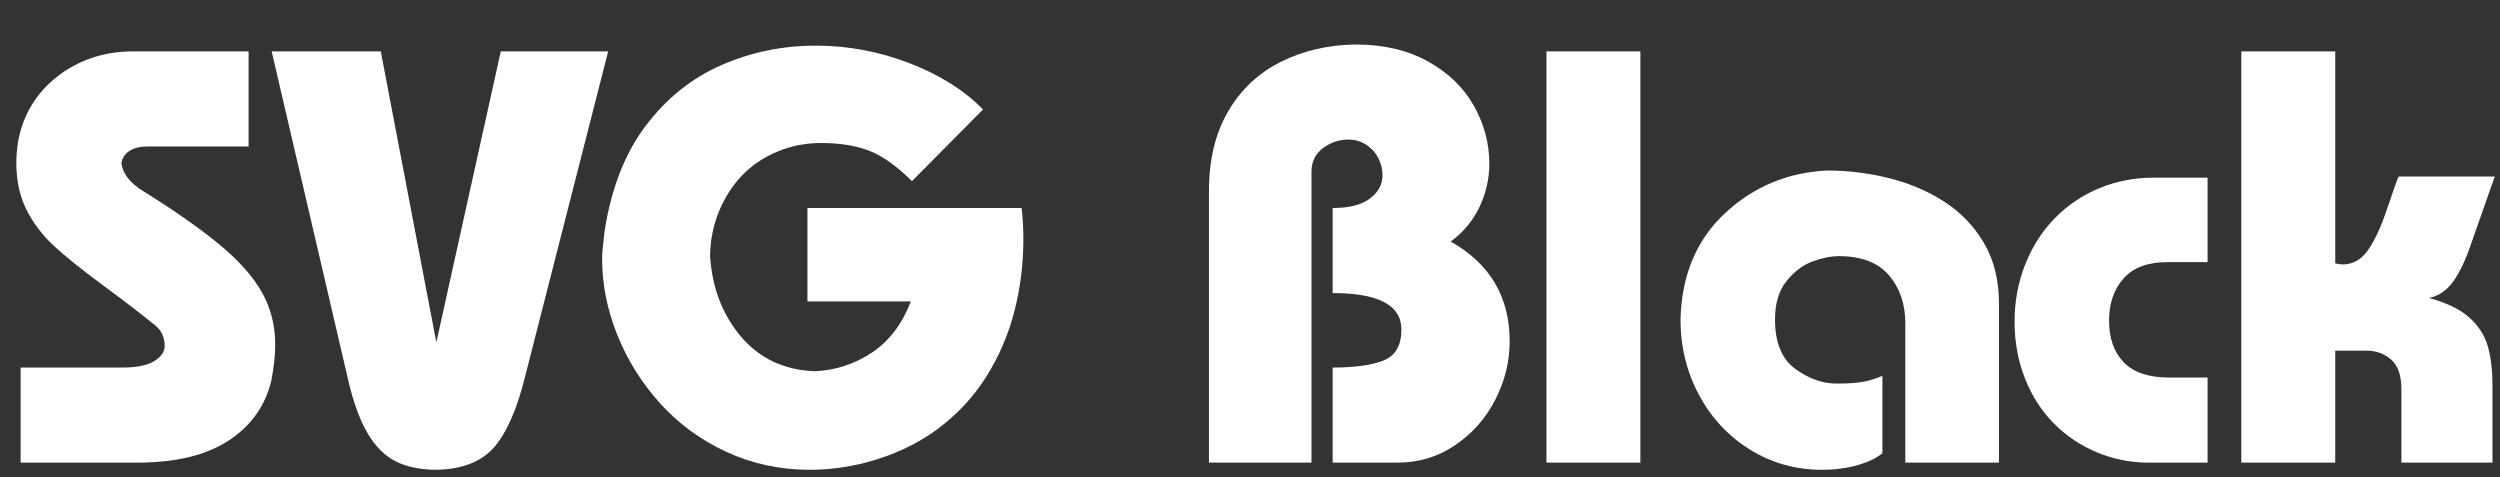 <svg xmlns="http://www.w3.org/2000/svg" width="340.45px" height="65px" viewBox="0 0 340.45 65"><rect x="0" y="0" width="340.45" height="65" fill="#333333" stroke="none"/><g><path d="M868 1436V1104H516Q476 1104 451.5 1088.0Q427 1072 424 1044Q432 990 500 948Q667 844 768.0 760.0Q869 676 915.0 594.0Q961 512 961 412Q961 359 948 289Q917 155 799.0 77.5Q681 0 479 0H72V332H428Q502 332 538.5 354.5Q575 377 575 408Q575 458 532 487Q471 537 358.5 620.0Q246 703 186.5 758.5Q127 814 92.0 884.0Q57 954 57 1047Q57 1081 63 1120Q75 1189 109.5 1246.5Q144 1304 198.5 1347.0Q253 1390 320.0 1413.0Q387 1436 465 1436Z" fill="#ffffff" transform="translate(0, 63) scale(0.039, -0.039)" /><path d="M365 1436 559 420 784 1436H1159L868 297Q826 129 761.0 54.0Q696 -21 563 -25Q476 -25 418.0 4.0Q360 33 319.5 101.5Q279 170 252 285L-16 1436Z" fill="#ffffff" transform="translate(37.62, 63) scale(0.039, -0.039)" /><path d="M1145 983Q1064 1063 994.5 1089.5Q925 1116 827 1116Q747 1116 675.0 1086.0Q603 1056 552.0 1003.0Q501 950 471.0 877.0Q441 804 440 721Q451 555 547.5 440.5Q644 326 805 319Q915 324 1005.5 384.5Q1096 445 1141 563H780V889H1528Q1534 837 1534 780Q1534 652 1503.0 530.0Q1472 408 1405.0 301.0Q1338 194 1232.5 116.0Q1127 38 983 0Q885 -25 788 -25Q632 -25 497.0 37.5Q362 100 265.5 207.0Q169 314 116.0 446.0Q63 578 63 713Q63 737 72 811Q107 1033 215.5 1176.5Q324 1320 479.5 1388.0Q635 1456 809 1456Q978 1456 1137.0 1394.5Q1296 1333 1393 1233Z" fill="#ffffff" transform="translate(79.538, 63) scale(0.039, -0.039)" /><path d="M479 0H121V948Q121 1112 188.0 1226.5Q255 1341 372.0 1399.5Q489 1458 633 1460Q779 1460 885.5 1401.0Q992 1342 1046.0 1246.0Q1100 1150 1100 1044Q1100 965 1065.5 892.5Q1031 820 965 772Q1171 656 1171 424Q1171 317 1120.5 219.0Q1070 121 980.0 60.5Q890 0 780 0H553V332Q670 332 731.5 357.0Q793 382 793 465Q793 592 553 592V889Q639 889 683.0 922.0Q727 955 727 1004Q727 1036 711.5 1065.0Q696 1094 668.5 1111.0Q641 1128 608 1128Q559 1128 519.0 1098.0Q479 1068 479 1016Z" fill="#ffffff" transform="translate(159.916, 63) scale(0.039, -0.039)" /><path d="M449 0H121V1436H449Z" fill="#ffffff" transform="translate(205.876, 63) scale(0.039, -0.039)" /><path d="M1167 0H840V487Q840 587 783.0 654.0Q726 721 608 721Q566 721 515.0 702.0Q464 683 424.5 633.0Q385 583 385 500Q385 379 455.5 327.5Q526 276 600 276Q651 276 685.5 281.0Q720 286 760 303V33Q729 7 672.5 -9.0Q616 -25 549 -25Q411 -25 297.5 45.5Q184 116 119.5 236.5Q55 357 55 500Q61 732 210.5 871.0Q360 1010 567 1020Q676 1020 782.5 993.5Q889 967 975.5 911.5Q1062 856 1114.5 767.0Q1167 678 1167 555Z" fill="#ffffff" transform="translate(226.706, 63) scale(0.039, -0.039)" /><path d="M717 700H575Q474 700 423.5 643.0Q373 586 373 496Q373 403 424.5 350.0Q476 297 584 297H717V0H512Q417 0 331.5 35.5Q246 71 181.0 136.0Q116 201 79.5 293.5Q43 386 43 492Q43 599 80.5 693.0Q118 787 184.5 854.5Q251 922 339.5 958.5Q428 995 528 995H717Z" fill="#ffffff" transform="translate(272.666, 63) scale(0.039, -0.039)" /><path d="M412 1436V696Q428 692 438 692Q491 692 526.0 741.5Q561 791 592.5 884.5Q624 978 633 999H969L885 760Q856 676 822.5 630.5Q789 585 739 575Q834 549 881.5 505.5Q929 462 945.0 405.5Q961 349 961 268V0H643V256Q643 328 607.5 359.5Q572 391 520 391H412V0H84V1436Z" fill="#ffffff" transform="translate(301.946, 63) scale(0.039, -0.039)" /></g></svg>